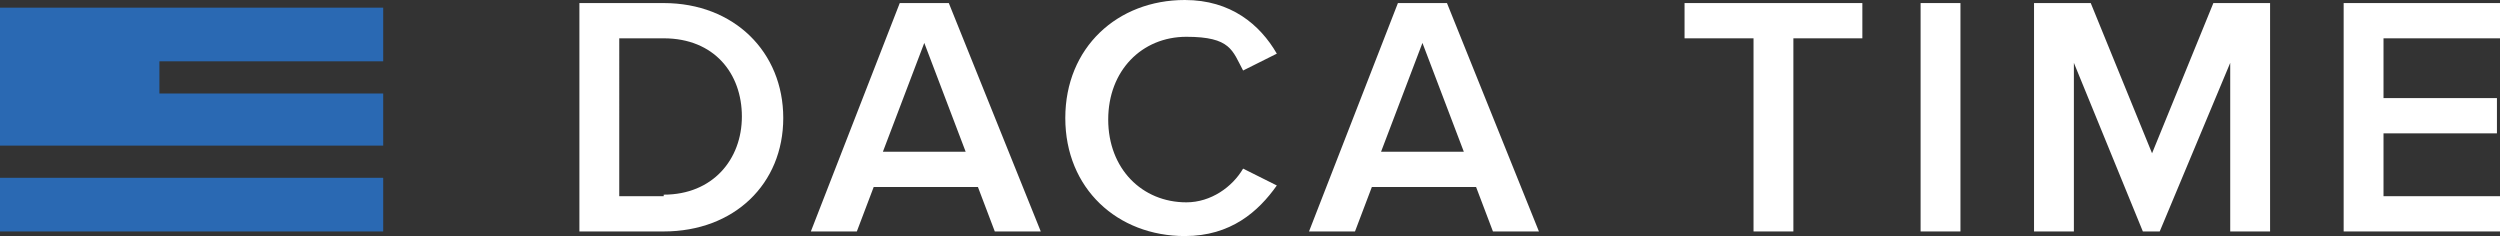 <?xml version="1.0" encoding="UTF-8"?>
<svg id="Layer_1" data-name="Layer 1" xmlns="http://www.w3.org/2000/svg" version="1.1" viewBox="0 0 163.1 15.4">
  <rect x="0" y="0" width="163.1" height="15.4" fill="#333333" stroke="none"/>
  <defs>
    <style>
      .cls-1 {
        fill: #fff;
      }

      .cls-1, .cls-2 {
        fill-rule: evenodd;
        stroke-width: 0px;
      }

      .cls-2 {
        fill: #2a69b3;
      }
    </style>
  </defs>
  <polygon class="cls-2" points="10.1 9.5 0 9.5 0 .5 10.1 .5 25 .5 25 4 10.4 4 10.4 6.1 25 6.1 25 9.5 10.1 9.5 10.1 9.5"/>
  <polygon class="cls-2" points="0 11.6 25 11.6 25 15.1 0 15.1 0 11.6 0 11.6"/>
  <path class="cls-1" d="M77.3,15.4c3,0,4.8-1.6,6-3.3l-2.2-1.1c-.7,1.2-2.1,2.2-3.7,2.2-2.9,0-5.1-2.2-5.1-5.4s2.2-5.4,5.1-5.4,3,.9,3.7,2.2l2.2-1.1C82.2,1.6,80.3,0,77.3,0,72.9,0,69.5,3.1,69.5,7.7s3.4,7.7,7.8,7.7h0Z"/>
  <polygon class="cls-1" points="117 15.1 117 2.5 121.5 2.5 121.5 .2 109.9 .2 109.9 2.5 114.4 2.5 114.4 15.1 117 15.1 117 15.1"/>
  <polygon class="cls-1" points="127.9 15.1 127.9 .2 125.3 .2 125.3 15.1 127.9 15.1 127.9 15.1"/>
  <polygon class="cls-1" points="148.1 15.1 148.1 .2 144.4 .2 140.4 10 136.4 .2 132.7 .2 132.7 15.1 135.3 15.1 135.3 4.1 139.8 15.1 140.9 15.1 145.5 4.1 145.5 15.1 148.1 15.1 148.1 15.1"/>
  <polygon class="cls-1" points="163.1 15.1 163.1 12.8 155.5 12.8 155.5 8.7 162.9 8.7 162.9 6.4 155.5 6.4 155.5 2.5 163.1 2.5 163.1 .2 152.9 .2 152.9 15.1 163.1 15.1 163.1 15.1"/>
  <path class="cls-1" d="M43.3.2h-5.5v14.9h5.5c4.6,0,7.8-3.1,7.8-7.4S47.9.2,43.3.2ZM43.3,12.8h-2.9V2.5h2.9c3.3,0,5.1,2.3,5.1,5.1s-1.9,5.1-5.1,5.1Z"/>
  <path class="cls-1" d="M61.9.2h-3.2l-5.8,14.9h3l1.1-2.9h6.8l1.1,2.9h3L61.9.2ZM57.6,9.9l2.7-7.1,2.7,7.1h-5.3Z"/>
  <path class="cls-1" d="M94.4.2h-3.2l-5.8,14.9h3l1.1-2.9h6.8l1.1,2.9h3L94.4.2ZM90.1,9.9l2.7-7.1,2.7,7.1s-5.3,0-5.3,0Z"/>
</svg>